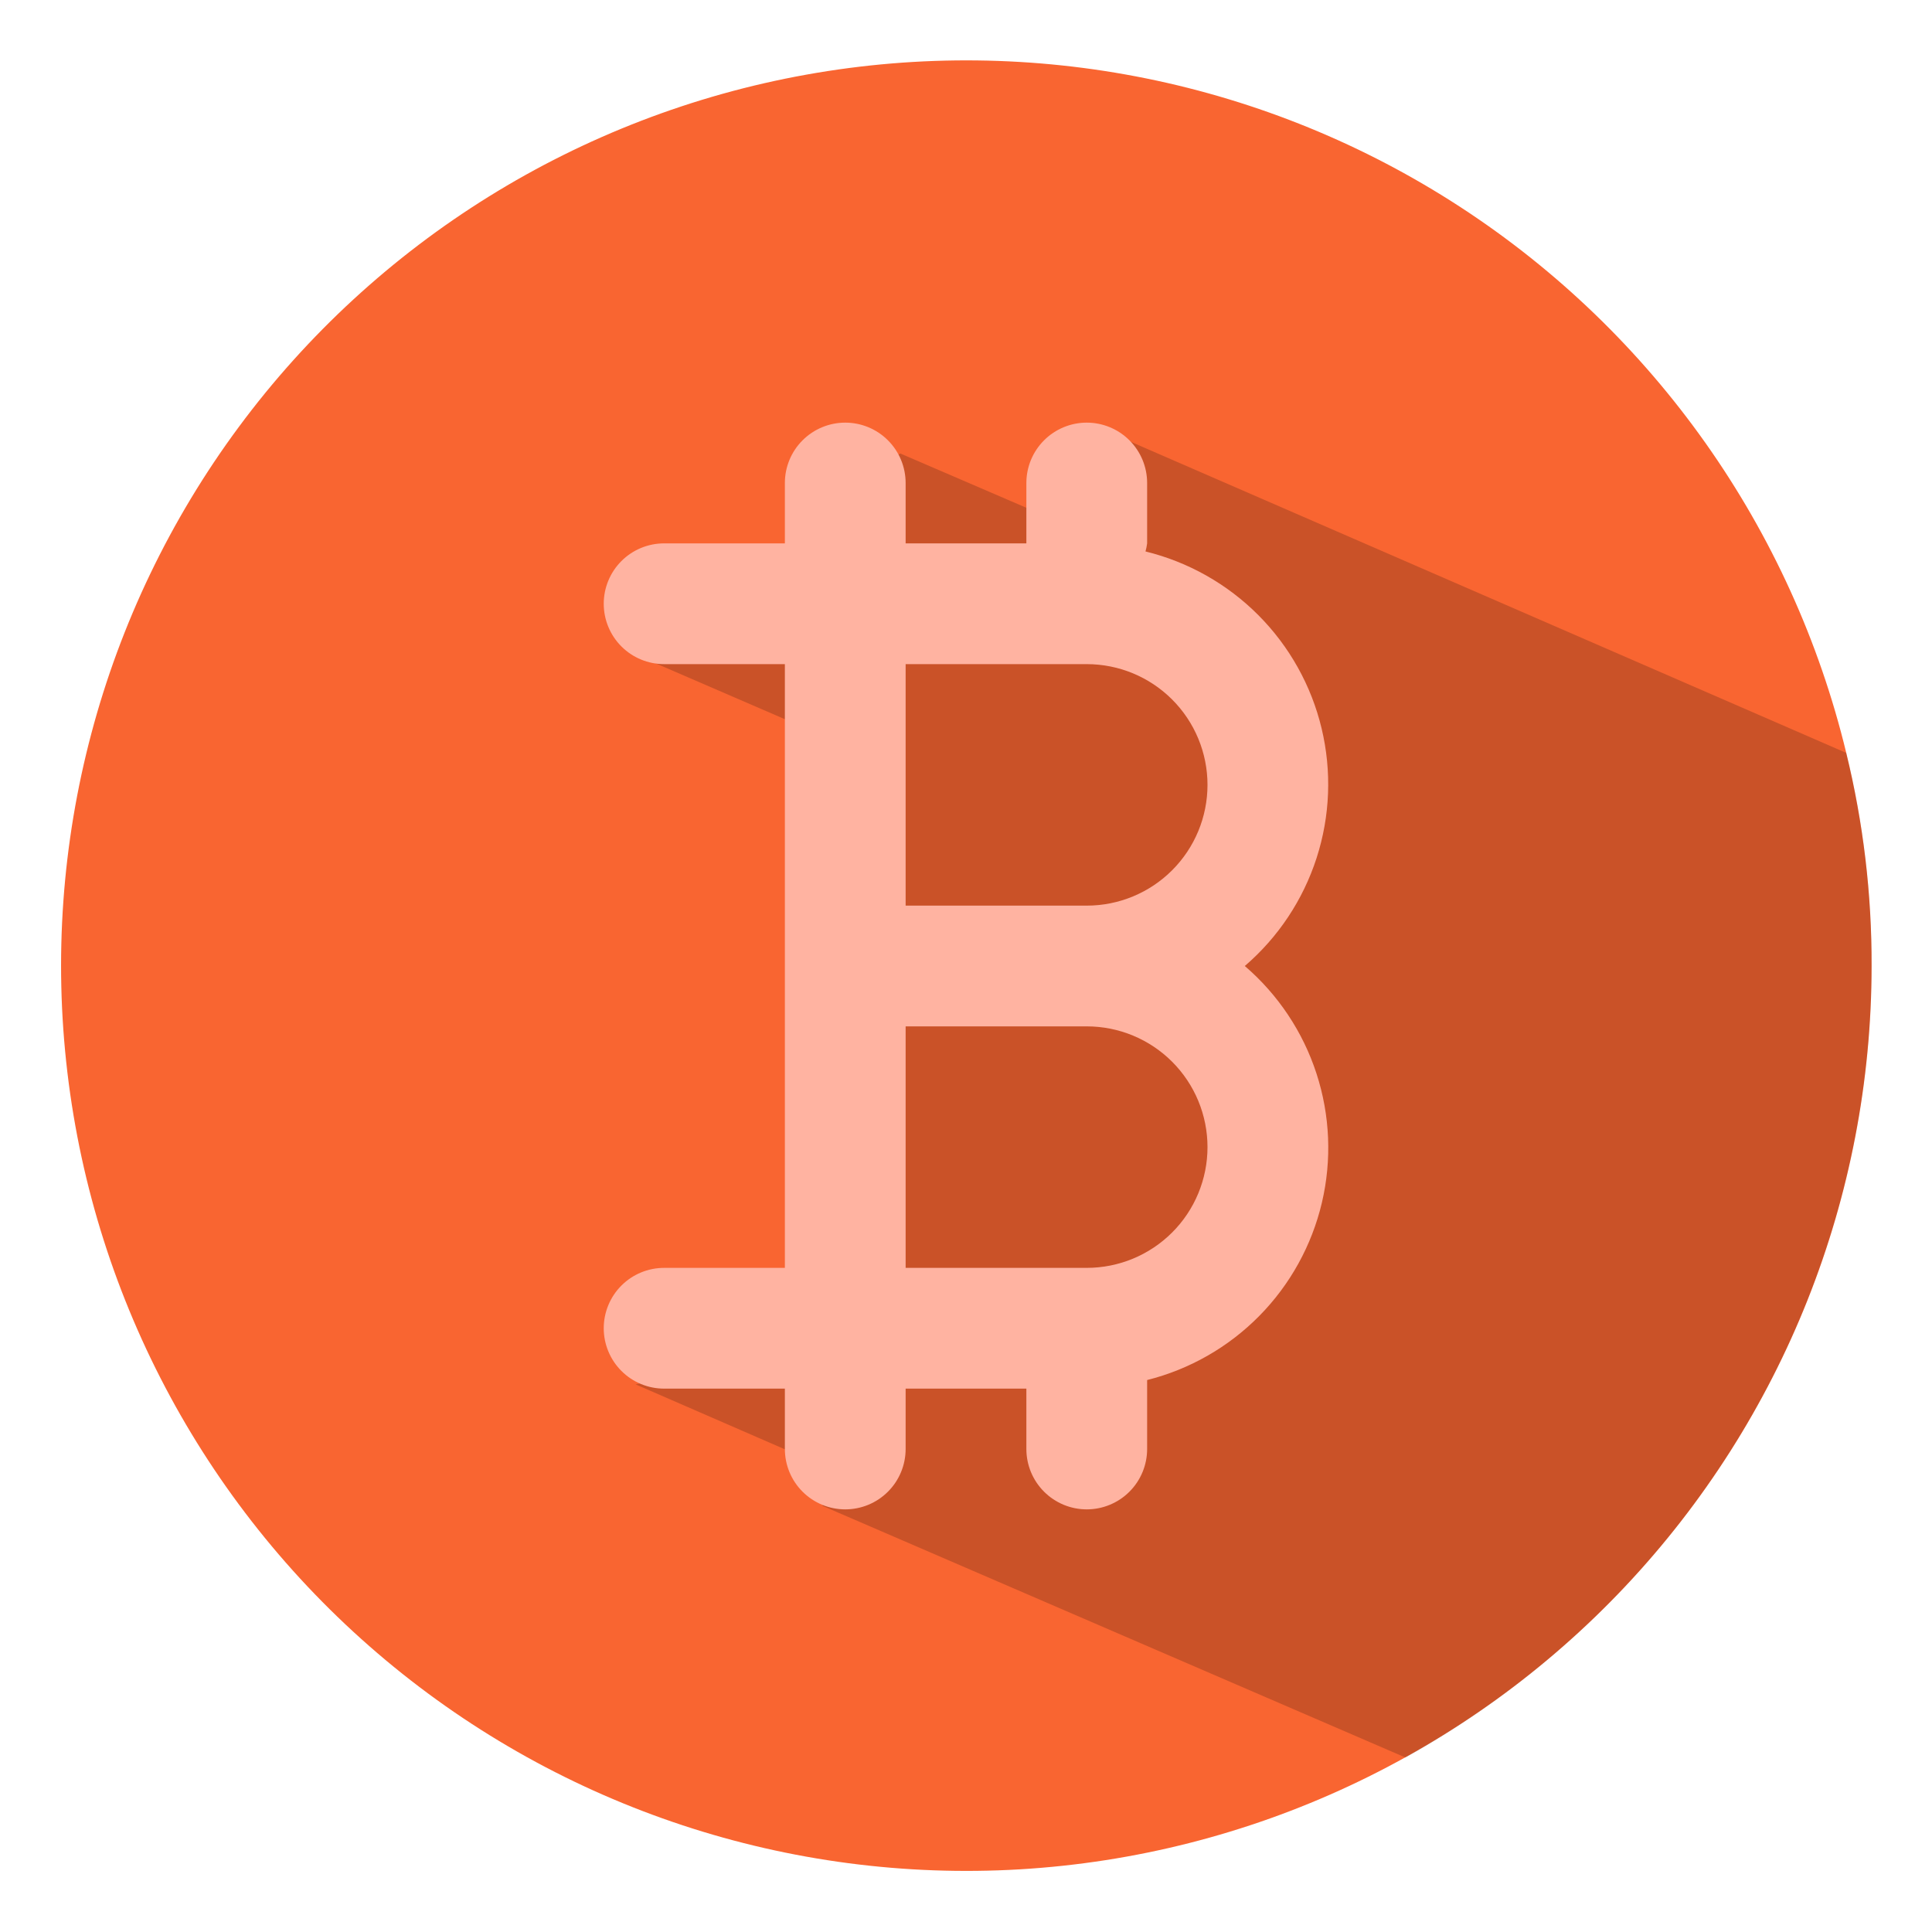 <svg width="65" height="65" viewBox="0 0 65 65" fill="none" xmlns="http://www.w3.org/2000/svg">
<path d="M62.968 32.5C62.965 40.265 59.996 47.735 54.669 53.384C49.342 59.032 42.059 62.434 34.308 62.892C26.557 63.349 18.923 60.83 12.968 55.847C7.013 50.865 3.185 43.796 2.268 36.086C1.351 28.376 3.413 20.607 8.033 14.366C12.653 8.126 19.482 3.885 27.124 2.512C34.766 1.138 42.644 2.735 49.148 6.976C55.651 11.218 60.29 17.783 62.115 25.33C62.689 27.676 62.976 30.084 62.968 32.5Z" fill="#F96531"/>
<path d="M62.966 32.5C62.961 37.933 61.504 43.266 58.748 47.947C55.991 52.629 52.033 56.489 47.285 59.13L27.663 50.659L28.577 49.705L21.387 46.577L28.943 44.627C28.943 44.627 28.74 25.797 28.699 25.188L21.651 22.141L30.284 15.255L37.312 18.281L37.962 14.828L62.113 25.33C62.688 27.676 62.974 30.084 62.966 32.5Z" fill="black" fill-opacity="0.188"/>
<path d="M38.539 18.553C38.564 18.464 38.582 18.373 38.594 18.281V16.25C38.594 15.711 38.38 15.195 37.999 14.814C37.618 14.433 37.101 14.219 36.562 14.219C36.024 14.219 35.507 14.433 35.126 14.814C34.745 15.195 34.531 15.711 34.531 16.25V18.281H30.469V16.25C30.469 15.711 30.255 15.195 29.874 14.814C29.493 14.433 28.976 14.219 28.438 14.219C27.899 14.219 27.382 14.433 27.001 14.814C26.62 15.195 26.406 15.711 26.406 16.25V18.281H22.344C21.805 18.281 21.288 18.495 20.907 18.876C20.526 19.257 20.312 19.774 20.312 20.312C20.312 20.851 20.526 21.368 20.907 21.749C21.288 22.13 21.805 22.344 22.344 22.344H26.406V42.656H22.344C21.805 42.656 21.288 42.87 20.907 43.251C20.526 43.632 20.312 44.149 20.312 44.688C20.312 45.226 20.526 45.743 20.907 46.124C21.288 46.505 21.805 46.719 22.344 46.719H26.406V48.75C26.406 49.289 26.62 49.805 27.001 50.186C27.382 50.567 27.899 50.781 28.438 50.781C28.976 50.781 29.493 50.567 29.874 50.186C30.255 49.805 30.469 49.289 30.469 48.75V46.719H34.531V48.75C34.531 49.289 34.745 49.805 35.126 50.186C35.507 50.567 36.024 50.781 36.562 50.781C37.101 50.781 37.618 50.567 37.999 50.186C38.38 49.805 38.594 49.289 38.594 48.75V46.43C40.026 46.07 41.332 45.323 42.369 44.271C43.406 43.219 44.133 41.902 44.473 40.465C44.812 39.027 44.749 37.524 44.292 36.119C43.835 34.715 43.001 33.463 41.88 32.5C43.004 31.534 43.839 30.277 44.295 28.867C44.751 27.457 44.809 25.948 44.464 24.507C44.119 23.066 43.383 21.748 42.338 20.698C41.293 19.648 39.978 18.906 38.539 18.553ZM36.562 42.656H30.469V34.531H36.562C37.64 34.531 38.673 34.959 39.435 35.721C40.197 36.483 40.625 37.516 40.625 38.594C40.625 39.671 40.197 40.705 39.435 41.466C38.673 42.228 37.64 42.656 36.562 42.656ZM36.562 30.469H30.469V22.344H36.562C37.64 22.344 38.673 22.772 39.435 23.534C40.197 24.296 40.625 25.329 40.625 26.406C40.625 27.484 40.197 28.517 39.435 29.279C38.673 30.041 37.64 30.469 36.562 30.469Z" fill="#FFB3A1"/>
</svg>
